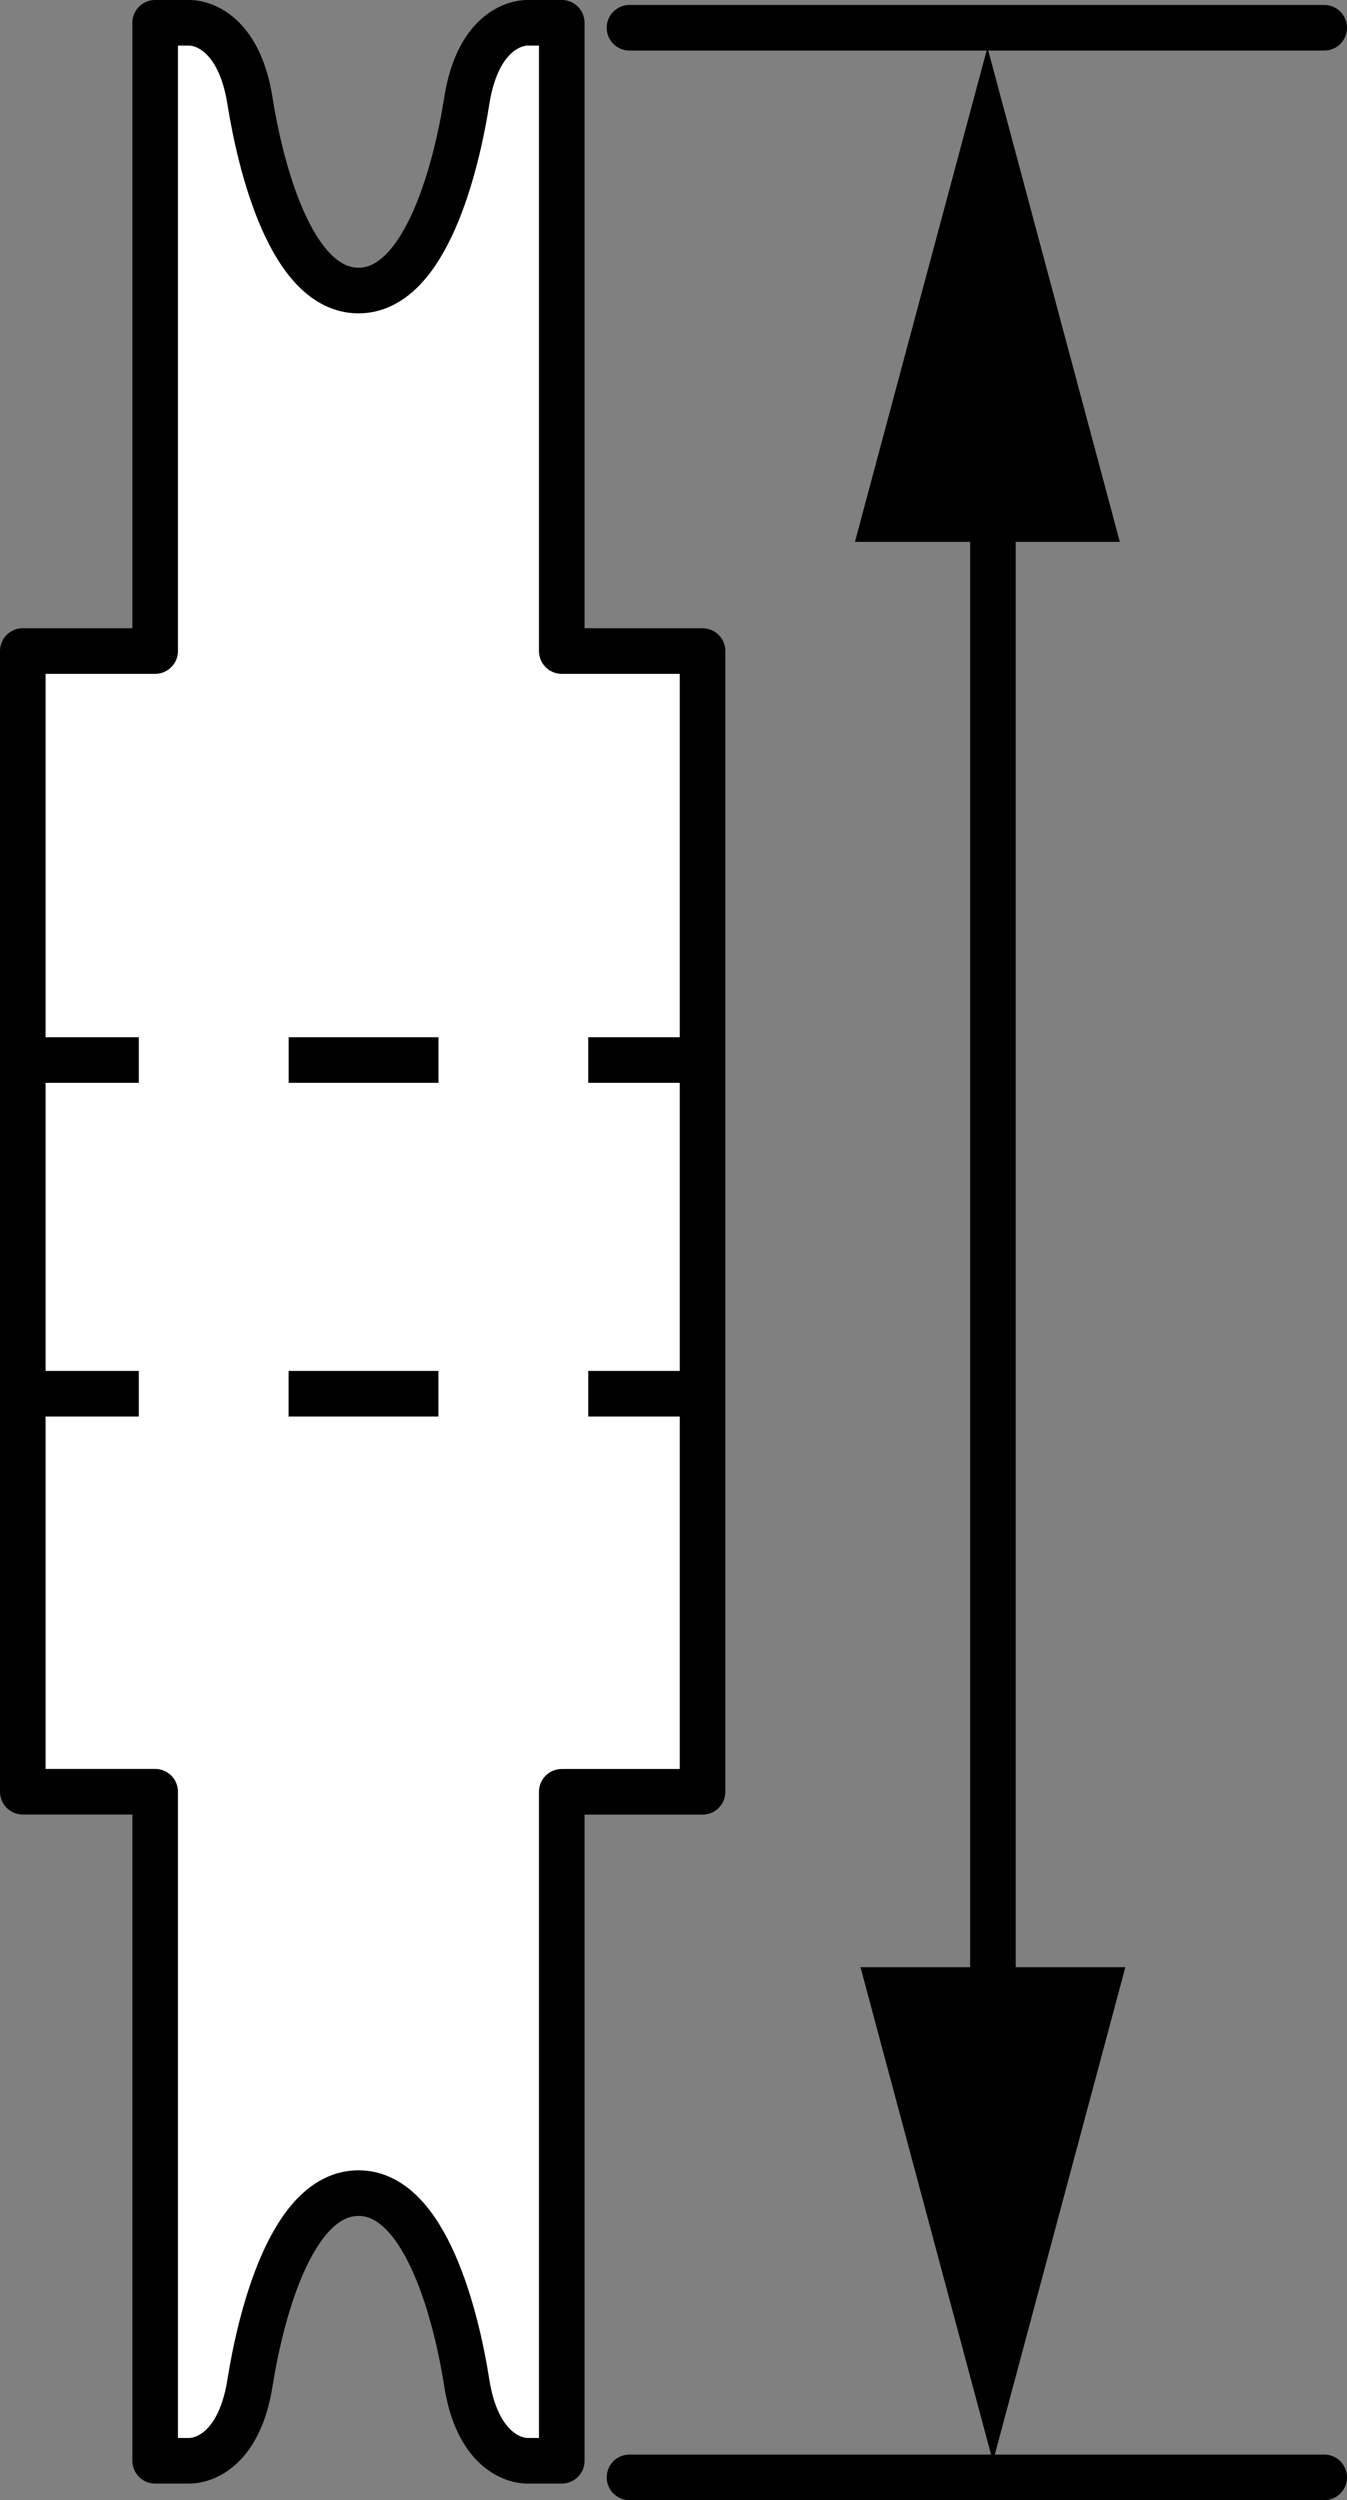 <?xml version="1.0" encoding="iso-8859-1"?>
<!-- Generator: Adobe Illustrator 27.2.0, SVG Export Plug-In . SVG Version: 6.00 Build 0)  -->
<svg version="1.1" xmlns="http://www.w3.org/2000/svg" xmlns:xlink="http://www.w3.org/1999/xlink" x="0px" y="0px"
	 width="23.64px" height="43.86px" viewBox="0 0 23.64 43.86" enable-background="new 0 0 23.64 43.86" xml:space="preserve">
<rect x="0" y="0" width="23.64" height="43.86" fill="#808080" stroke="none"/>
<g id="image">
	<path fill="#FFFFFF" stroke="#000000" stroke-width="0.8" stroke-linejoin="round" d="M0.4,11.421h2.323V0.4
		c0,0,0.296,0,0.594,0c0.297,0,0.891,0.237,1.07,1.369c0.179,1.127,0.713,3.328,1.905,3.328
		c1.188,0,1.724-2.201,1.9-3.328C8.37,0.637,8.964,0.4,9.262,0.4c0.299,0,0.597,0,0.597,0v11.021h2.471v20.012
		H9.859v11.736c0,0-0.298,0-0.597,0c-0.298,0-0.891-0.235-1.07-1.365c-0.176-1.131-0.713-3.331-1.9-3.331
		c-1.192,0-1.726,2.201-1.905,3.331c-0.179,1.131-0.773,1.365-1.07,1.365c-0.298,0-0.594,0-0.594,0V31.432H0.4
		V11.421z"/>
	<g>
		<polyline fill="#FFFFFF" points="0.436,24.45 12.324,24.45 12.324,24.421 		"/>
		<g>
			
				<line fill="none" stroke="#000000" stroke-width="0.8" stroke-linejoin="round" x1="0.436" y1="24.45" x2="2.436" y2="24.45"/>
			
				<line fill="none" stroke="#000000" stroke-width="0.8" stroke-linejoin="round" stroke-dasharray="2.629,2.629" x1="5.065" y1="24.45" x2="9.009" y2="24.45"/>
			<polyline fill="none" stroke="#000000" stroke-width="0.8" stroke-linejoin="round" points="10.324,24.45 12.324,24.45 
				12.324,24.421 			"/>
		</g>
	</g>
	<g>
		<path fill="#FFFFFF" d="M0.436,24.45"/>
	</g>
	<g>
		<path fill="#FFFFFF" d="M0.436,18.596"/>
	</g>
	<g>
		<line fill="#FFFFFF" x1="12.324" y1="18.596" x2="0.436" y2="18.596"/>
		<g>
			
				<line fill="none" stroke="#000000" stroke-width="0.8" stroke-linejoin="round" x1="12.324" y1="18.596" x2="10.324" y2="18.596"/>
			
				<line fill="none" stroke="#000000" stroke-width="0.8" stroke-linejoin="round" stroke-dasharray="2.629,2.629" x1="7.695" y1="18.596" x2="3.751" y2="18.596"/>
			
				<line fill="none" stroke="#000000" stroke-width="0.8" stroke-linejoin="round" x1="2.436" y1="18.596" x2="0.436" y2="18.596"/>
		</g>
	</g>
</g>
<g id="callouts">
	<g>
		<path fill="#FFFFFF" d="M12.324,18.596"/>
	</g>
	<g>
		<path fill="#FFFFFF" d="M12.324,24.421"/>
	</g>
	
		<line fill="none" stroke="#000000" stroke-width="0.8" stroke-linecap="round" stroke-linejoin="round" x1="11.048" y1="43.46" x2="23.24" y2="43.46"/>
	<g>
		<g>
			<line x1="17.426" y1="43.183" x2="17.426" y2="0.833"/>
			<g>
				
					<line fill="none" stroke="#000000" stroke-width="0.8" stroke-linejoin="round" x1="17.426" y1="36.095" x2="17.426" y2="7.921"/>
				<g>
					<polygon points="19.75,34.51 17.426,43.183 15.102,34.51 					"/>
				</g>
				<g>
					<polygon points="19.653,9.506 17.33,0.833 15.004,9.506 					"/>
				</g>
			</g>
		</g>
	</g>
	
		<line fill="none" stroke="#000000" stroke-width="0.8" stroke-linecap="round" stroke-linejoin="round" x1="11.048" y1="0.487" x2="23.24" y2="0.487"/>
</g>
</svg>

